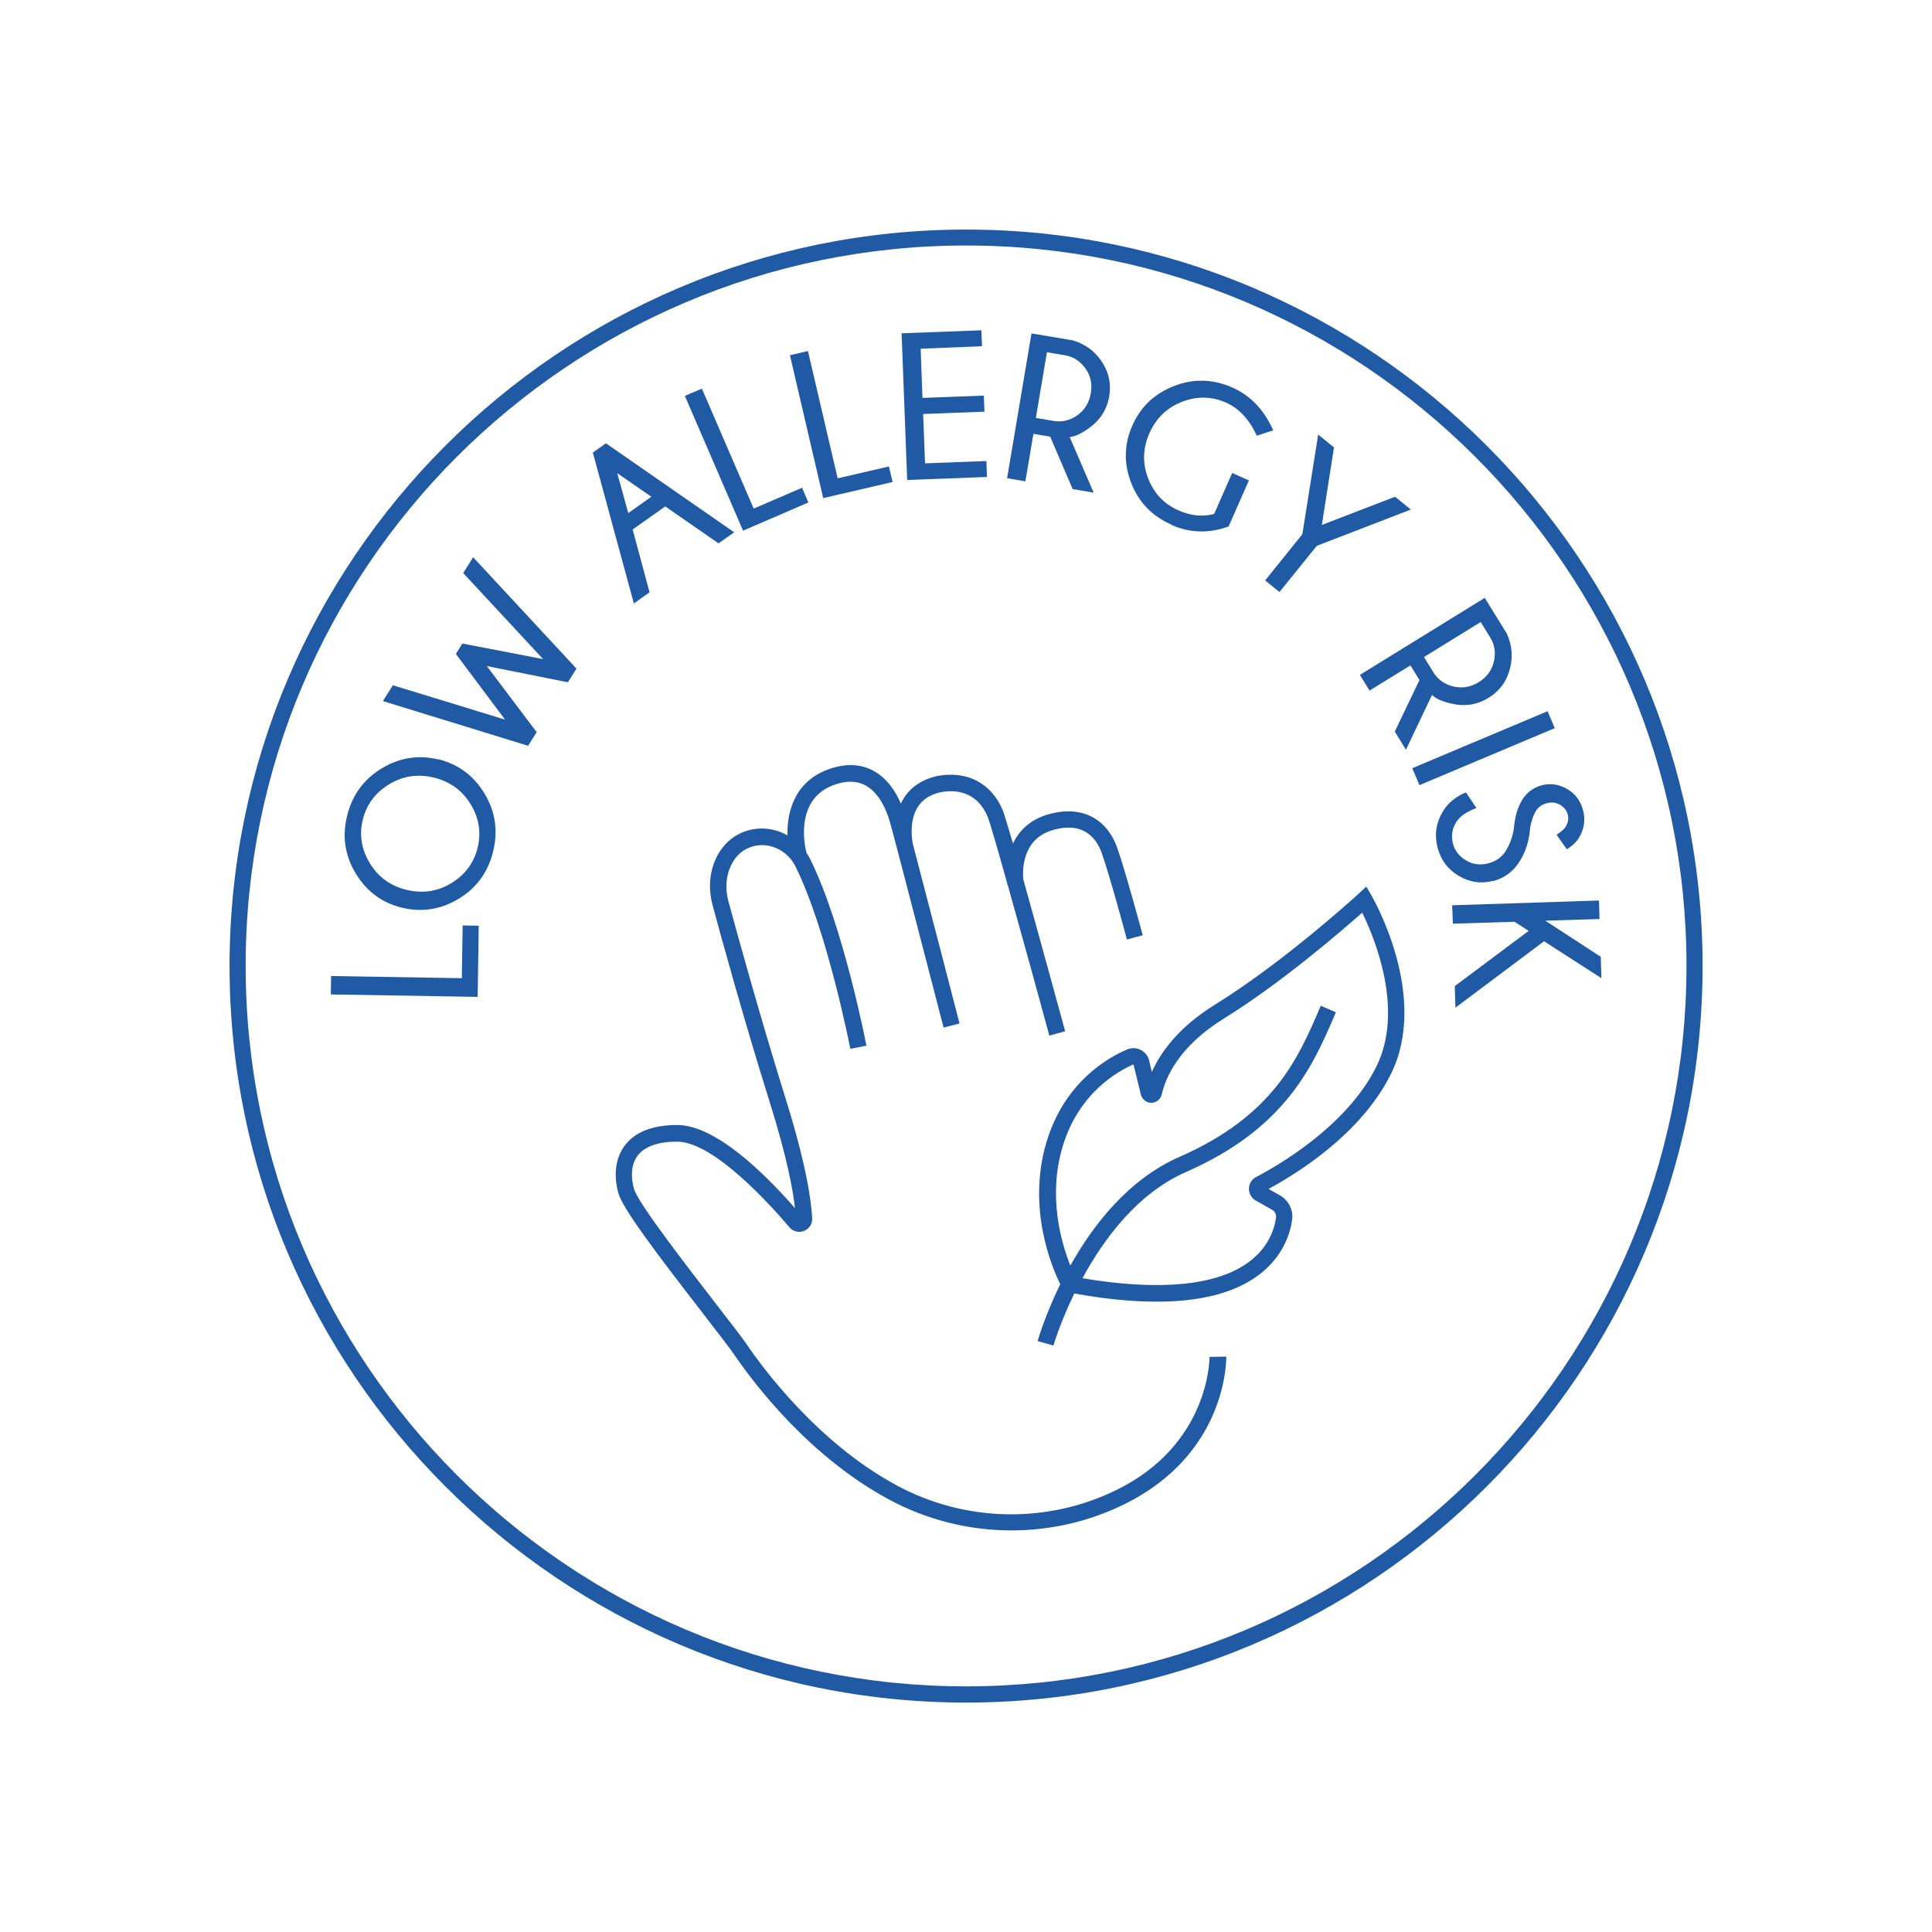 <svg xmlns="http://www.w3.org/2000/svg" id="Layer_1" data-name="Layer 1" viewBox="0 0 141.73 141.73"><defs><style>      .cls-1 {        fill: #205aa4;      }    </style></defs><path class="cls-1" d="M70.87,16.84c-29.79,0-54.03,24.24-54.03,54.03s24.24,54.03,54.03,54.03,54.03-24.24,54.03-54.03-24.24-54.03-54.03-54.03ZM70.87,123.71c-29.14,0-52.85-23.71-52.85-52.85s23.71-52.85,52.85-52.85,52.85,23.71,52.85,52.85-23.71,52.85-52.85,52.85Z"></path><polygon class="cls-1" points="33.88 71.76 24.29 71.6 24.27 72.95 35.04 73.13 35.12 67.91 33.94 67.89 33.88 71.76"></polygon><path class="cls-1" d="M32.14,55.71c-1.46-.35-2.84-.13-4.16.67-1.31.8-2.15,1.96-2.52,3.48-.37,1.52-.15,2.93.65,4.24.8,1.31,1.93,2.14,3.39,2.49,1.47.35,2.86.13,4.17-.67,1.31-.8,2.15-1.96,2.51-3.48.37-1.52.15-2.94-.65-4.25-.8-1.31-1.93-2.14-3.4-2.5ZM35.04,62.18c-.27,1.11-.91,1.98-1.92,2.6-1.01.62-2.11.78-3.29.5-1.17-.28-2.07-.93-2.69-1.94-.62-1.01-.8-2.08-.53-3.19.27-1.12.91-1.99,1.93-2.61,1.01-.62,2.11-.78,3.28-.5,1.18.29,2.08.93,2.7,1.95.62,1.01.79,2.08.52,3.2Z"></path><polygon class="cls-1" points="33.98 42.04 39.84 48.35 33.92 47.21 33.44 47.97 37.05 52.79 28.82 50.27 28.09 51.43 38.74 54.71 39.37 53.71 35.71 48.86 41.66 50.05 42.29 49.05 34.71 40.88 33.98 42.04"></polygon><path class="cls-1" d="M47.65,43.45l-1.24-4.61,2.39-1.69,3.91,2.71,1.15-.81-9.41-6.53-.96.68,3.01,11.07,1.15-.82ZM45.28,34.71l2.5,1.73-1.69,1.2-.81-2.93Z"></path><polygon class="cls-1" points="59.3 36.86 58.84 35.78 55.29 37.31 51.49 28.51 50.24 29.04 54.51 38.93 59.3 36.86"></polygon><polygon class="cls-1" points="65.48 35.36 65.21 34.22 61.45 35.09 59.27 25.75 57.95 26.06 60.39 36.54 65.48 35.36"></polygon><polygon class="cls-1" points="72.4 34.99 72.36 33.82 67.86 33.99 67.72 30.37 72.22 30.2 72.17 29.02 67.67 29.19 67.54 25.58 72.04 25.4 71.99 24.23 66.14 24.45 66.55 35.21 72.4 34.99"></polygon><path class="cls-1" d="M75.79,31.82l1.25.21,1.65,3.85,1.54.26-1.76-4.08c.38-.03.84-.24,1.4-.64.83-.59,1.33-1.37,1.5-2.34.16-.96-.04-1.85-.62-2.66-.49-.7-1.17-1.18-2.04-1.45l-3.04-.51-1.79,10.62,1.34.23.59-3.47ZM76.8,25.84l1.31.22c.62.1,1.12.42,1.51.96.39.54.52,1.15.4,1.83-.12.69-.44,1.22-.98,1.61-.54.38-1.12.52-1.74.42l-1.31-.22.81-4.81Z"></path><path class="cls-1" d="M85.97,38.52c1.34.59,2.72.62,4.16.1l1.49-3.38-1.23-.54-1.32,3c-.85.23-1.72.14-2.62-.26-1.05-.46-1.79-1.24-2.22-2.34-.43-1.1-.4-2.21.09-3.32.49-1.1,1.28-1.87,2.38-2.3s2.18-.41,3.23.05c.96.42,1.72,1.24,2.27,2.43l1.2-.39c-.66-1.5-1.66-2.55-2.99-3.14-1.43-.63-2.86-.67-4.29-.11-1.43.56-2.44,1.52-3.05,2.89-.61,1.38-.64,2.79-.09,4.21.55,1.42,1.54,2.45,2.98,3.08Z"></path><polygon class="cls-1" points="93.86 43.43 96.6 40.04 103.5 37.38 102.34 36.44 96.97 38.51 97.86 32.82 96.7 31.88 95.54 39.19 92.81 42.58 93.86 43.43"></polygon><path class="cls-1" d="M106.45,51.61c.99.24,1.91.1,2.75-.42.83-.51,1.36-1.25,1.59-2.22.2-.83.12-1.66-.25-2.49l-1.62-2.62-9.16,5.65.71,1.15,3-1.85.66,1.08-1.81,3.78.82,1.33,1.91-4.02c.27.27.74.48,1.4.63ZM108.62,45.63l.7,1.13c.33.54.42,1.12.27,1.77-.15.64-.52,1.15-1.11,1.51-.59.37-1.21.47-1.86.32-.64-.15-1.13-.5-1.46-1.03l-.7-1.13,4.15-2.56Z"></path><rect class="cls-1" x="103.45" y="54.22" width="10.77" height="1.35" transform="translate(-12.78 46.54) rotate(-22.84)"></rect><path class="cls-1" d="M109.51,64.64c.87-.22,1.54-.73,2.02-1.53.42-.7.66-1.5.72-2.4.09-.49.23-.89.41-1.2.19-.31.47-.5.82-.59.36-.09.69-.05.98.13.29.18.48.41.55.71.08.3.02.61-.16.9-.09.15-.31.34-.66.58l.75,1.06c.42-.26.72-.55.91-.87.36-.62.46-1.27.29-1.96-.18-.7-.56-1.23-1.16-1.58-.6-.35-1.21-.45-1.84-.29-.64.16-1.14.53-1.48,1.09-.34.57-.54,1.26-.6,2.07-.09.59-.28,1.13-.57,1.62-.29.49-.74.81-1.33.96-.59.15-1.14.07-1.63-.23-.5-.3-.82-.72-.95-1.25-.13-.53-.06-1.04.23-1.52.26-.44.76-.79,1.5-1.06l-.77-1.15c-.76.31-1.33.79-1.7,1.41-.49.81-.62,1.68-.39,2.6.23.92.74,1.62,1.54,2.1.8.48,1.63.61,2.5.39Z"></path><polygon class="cls-1" points="117.43 70.19 113.36 67.54 117.34 67.42 117.3 66.06 106.53 66.41 106.58 67.76 111.11 67.62 112.14 68.29 106.72 72.34 106.77 73.92 113.27 69.05 117.48 71.76 117.43 70.19"></polygon><path class="cls-1" d="M88.73,99.56c0,.06.03,6.39-6.84,9.75-5.09,2.49-11.11,2.36-16.12-.35-5.8-3.13-9.83-8.64-10.93-10.25-.37-.55-1.24-1.67-2.34-3.09-2.13-2.76-5.71-7.38-5.99-8.41-.16-.57-.33-1.64.27-2.44.51-.67,1.51-1.02,2.89-1.02,2.73,0,6.99,4.81,8.24,6.28.26.31.69.42,1.07.27.38-.15.62-.51.6-.92-.07-1.38-.46-4.04-1.97-8.86-1.87-6-3.54-12.06-4.17-14.39-.25-.93-.19-1.87.19-2.65.35-.73.89-1.19,1.6-1.39,1.22-.34,2.54.29,3.13,1.48,2.34,4.74,4,13.28,4.02,13.37l1.18-.23c-.07-.36-1.71-8.79-4.12-13.68-.08-.17-.18-.32-.28-.47-.14-.54-.9-4.07,2.2-5.04.83-.26,1.52-.23,2.12.09,1.04.55,1.57,1.89,1.79,2.64.31,1.05,3.91,14.99,3.95,15.13l1.17-.3c-.12-.46-2.35-9.09-3.42-13.15h0s-.36-1.57.34-2.7c.35-.57.9-.93,1.67-1.11,1.63-.31,2.87.33,3.48,1.81.14.34.72,2.33,1.42,4.84,0,.04,0,.08.02.12h.02c1.05,3.74,2.39,8.61,3.06,11.08l1.16-.32c-.27-.97-1.84-6.74-3.07-11.13-.06-.64-.12-2.97,2.17-3.63,2.24-.64,3.19.58,3.59,1.71.58,1.62,1.83,6.27,1.84,6.32l1.16-.31c-.05-.19-1.28-4.75-1.87-6.41-.79-2.22-2.68-3.14-5.06-2.46-1.36.39-2.15,1.22-2.59,2.14-.37-1.26-.64-2.17-.74-2.42-.83-2.01-2.63-2.95-4.84-2.53-1.1.26-1.93.81-2.45,1.66-.07.12-.14.24-.19.36-.4-.92-1.03-1.88-2.04-2.42-.89-.47-1.91-.53-3.05-.17-2.63.83-3.28,3.08-3.23,4.92-.86-.48-1.88-.64-2.86-.37-1.05.29-1.87.99-2.37,2.03-.5,1.04-.59,2.27-.26,3.48.63,2.34,2.3,8.42,4.19,14.44,1.25,3.99,1.7,6.41,1.85,7.77-2.2-2.52-5.82-6.1-8.63-6.1-1.8,0-3.1.5-3.85,1.5-.68.9-.85,2.13-.48,3.49.32,1.16,2.88,4.53,6.2,8.82,1.04,1.35,1.95,2.52,2.3,3.03,1.46,2.14,5.48,7.46,11.35,10.63,2.8,1.51,5.89,2.27,8.99,2.27,2.82,0,5.65-.63,8.24-1.9,7.56-3.7,7.52-10.56,7.52-10.85l-1.21.02Z"></path><path class="cls-1" d="M100.23,65.04l-.55.51c-.05.05-5.48,5.02-10.55,8.15-2.7,1.67-4,3.52-4.63,4.94l-.2-.84c-.08-.34-.31-.63-.62-.78-.31-.16-.67-.17-1-.03-1.33.56-4.58,2.35-5.91,6.79-1.46,4.89.43,9.26,1.01,10.43-1.1,2.24-1.61,4-1.66,4.17l1.16.33s.49-1.69,1.53-3.82c2.22.4,4.24.6,6.03.6,3.17,0,5.64-.62,7.38-1.87,1.92-1.38,2.44-3.18,2.57-4.14.1-.71-.26-1.43-.9-1.79l-.83-.47c2.21-1.2,6.79-4.07,8.95-8.38,2.87-5.7-1.23-12.84-1.4-13.15l-.38-.65ZM100.94,78.3c-2.19,4.36-7.28,7.26-8.79,8.04-.32.17-.52.49-.53.86,0,.36.19.7.5.87l1.19.67c.21.12.33.35.3.57-.13.93-.6,2.27-2.08,3.33-2.36,1.69-6.54,2.07-12.12,1.13,1.56-2.88,4.04-6.24,7.61-7.8,7.32-3.21,9.3-7.81,10.9-11.52l.08-.19-1.11-.48-.08.19c-1.59,3.69-3.39,7.87-10.27,10.89-3.77,1.65-6.36,5.02-8.02,7.98-.67-1.67-1.66-5.08-.57-8.72,1.18-3.95,4.05-5.53,5.2-6.04l.54,2.21c.09.36.41.61.77.61h0c.37,0,.69-.26.77-.63.27-1.19,1.21-3.48,4.55-5.55,4.19-2.59,8.59-6.39,10.15-7.77.9,1.84,3.12,7.16,1.02,11.33Z"></path></svg>
